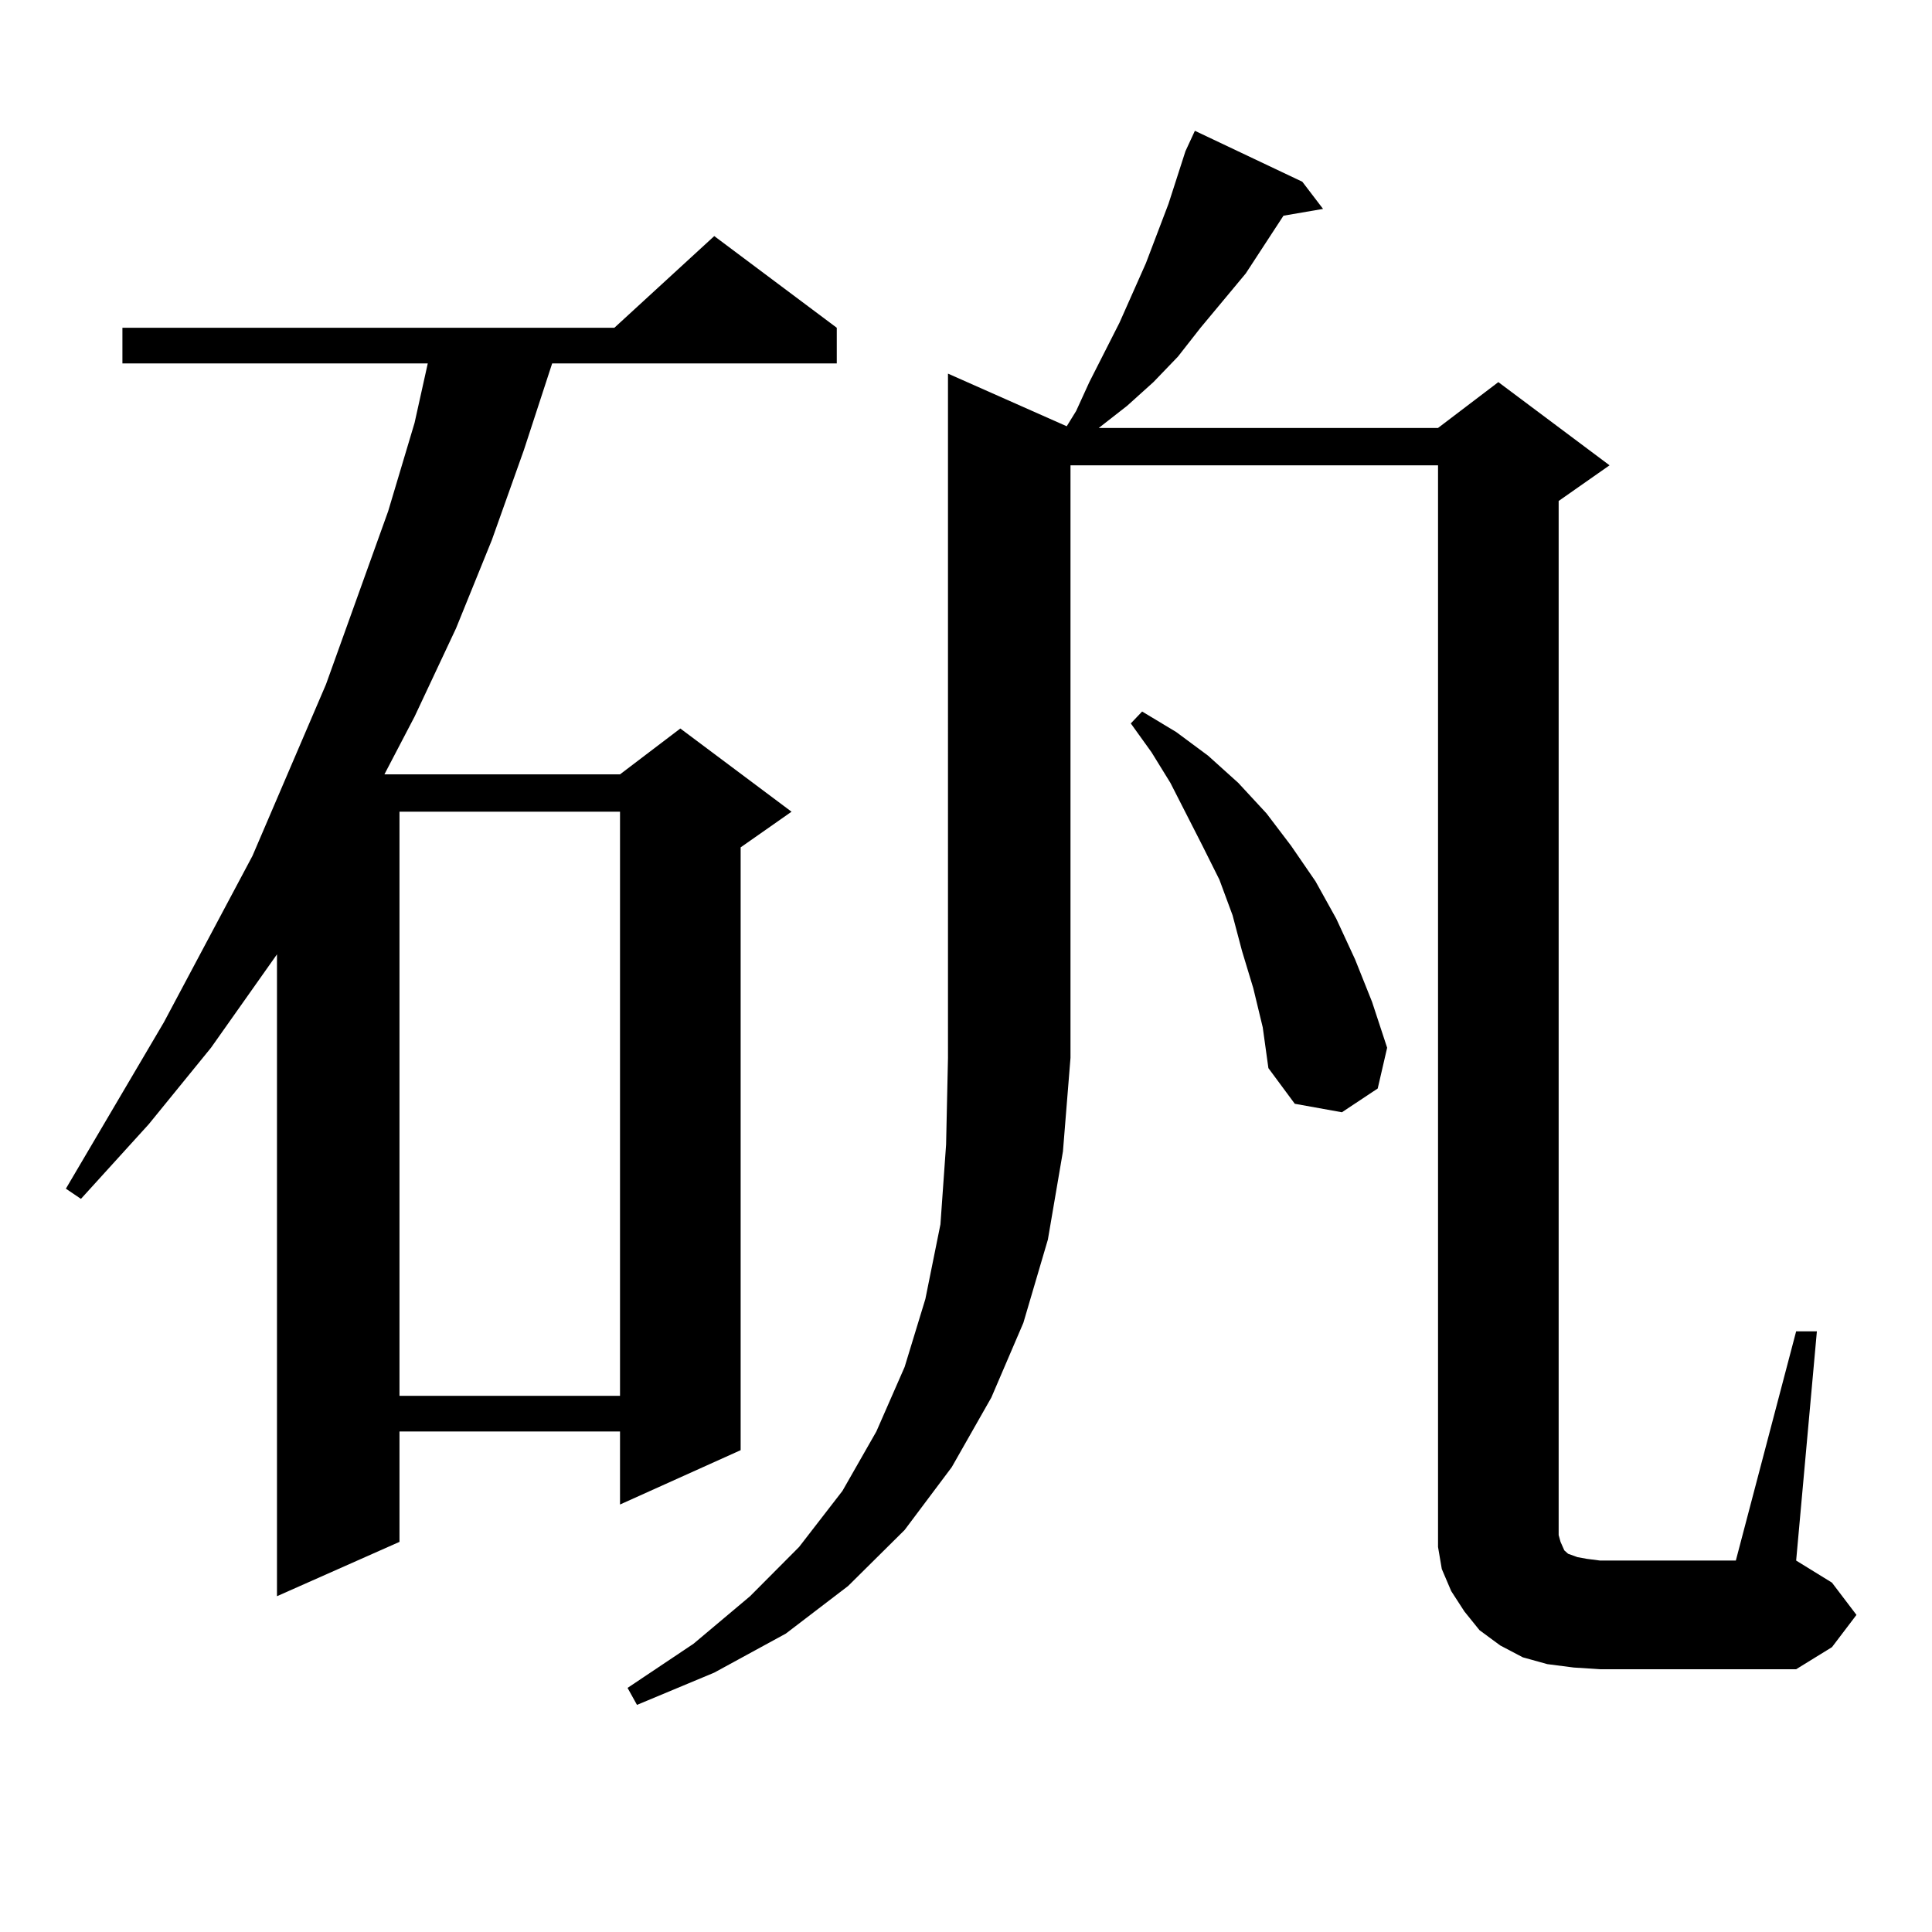 <?xml version="1.0" encoding="utf-8"?>
<!-- Generator: Adobe Illustrator 16.0.0, SVG Export Plug-In . SVG Version: 6.00 Build 0)  -->
<!DOCTYPE svg PUBLIC "-//W3C//DTD SVG 1.1//EN" "http://www.w3.org/Graphics/SVG/1.1/DTD/svg11.dtd">
<svg version="1.1" id="图层_1" xmlns="http://www.w3.org/2000/svg" xmlns:xlink="http://www.w3.org/1999/xlink" x="0px" y="0px"
	 width="1000px" height="1000px" viewBox="0 0 1000 1000" enable-background="new 0 0 1000 1000" xml:space="preserve">
<path d="M433.111,169.652v18.457H285.798l-14.634,44.824l-16.585,46.582l-18.536,45.703l-21.463,45.703l-15.609,29.883h121.948
	l31.219-23.73l57.56,43.066l-26.341,18.457v312.012l-62.438,28.125v-37.793H206.775v57.129l-63.413,28.125V493.969l-34.146,48.34
	l-32.194,39.551l-35.121,38.672l-7.805-5.273l50.73-86.133l45.853-86.133l38.048-88.77l32.194-89.648l13.658-45.703l6.829-30.762
	H63.364v-18.457h254.628l51.706-47.461L433.111,169.652z M206.775,420.141v302.344h114.144V420.141H206.775z M552.133,220.629
	l4.878-7.91l6.829-14.941l15.609-30.762l13.658-30.762l11.707-30.762l8.78-27.246l4.878-10.547l55.608,26.367l10.731,14.063
	l-20.487,3.516l-19.512,29.883l-23.414,28.125l-11.707,14.941l-12.683,13.184l-13.658,12.305l-14.634,11.426h175.605l31.219-23.73
	l57.56,43.066l-26.341,18.457v535.254l0.976,3.516l1.951,4.395l1.951,1.758l4.878,1.758l4.878,0.879l6.829,0.879h70.242
	l31.219-118.652h10.731l-10.731,118.652l18.536,11.426l12.683,16.699l-12.683,16.699l-18.536,11.426H828.224l-13.658-0.879
	l-13.658-1.758l-12.683-3.516l-11.707-6.152l-10.731-7.91l-7.805-9.668l-6.829-10.547l-4.878-11.426l-1.951-11.426v-12.305V240.844
	H554.084v306.738l-3.902,48.34l-7.805,45.703l-12.683,43.066l-16.585,38.672l-20.487,36.035l-24.39,32.52l-29.268,29.004
	l-32.194,24.609l-37.072,20.215l-39.999,16.699l-4.878-8.789l34.146-22.852l29.268-24.609l25.365-25.488l22.438-29.004
	l17.561-30.762l14.634-33.398l10.731-35.156l7.805-38.672l2.927-41.309l0.976-44.824V193.383L552.133,220.629z M648.716,511.547
	l-5.854-19.336l-4.878-18.457l-6.829-18.457l-8.78-17.578l-16.585-32.52l-9.756-15.82l-10.731-14.941l5.854-6.152l17.561,10.547
	l16.585,12.305l15.609,14.063l14.634,15.82l12.683,16.699l12.683,18.457l10.731,19.336l9.756,21.094l8.78,21.973l7.805,23.73
	l-4.878,21.094l-18.536,12.305l-24.39-4.395l-13.658-18.457l-2.927-21.094L648.716,511.547z"/>
</svg>
